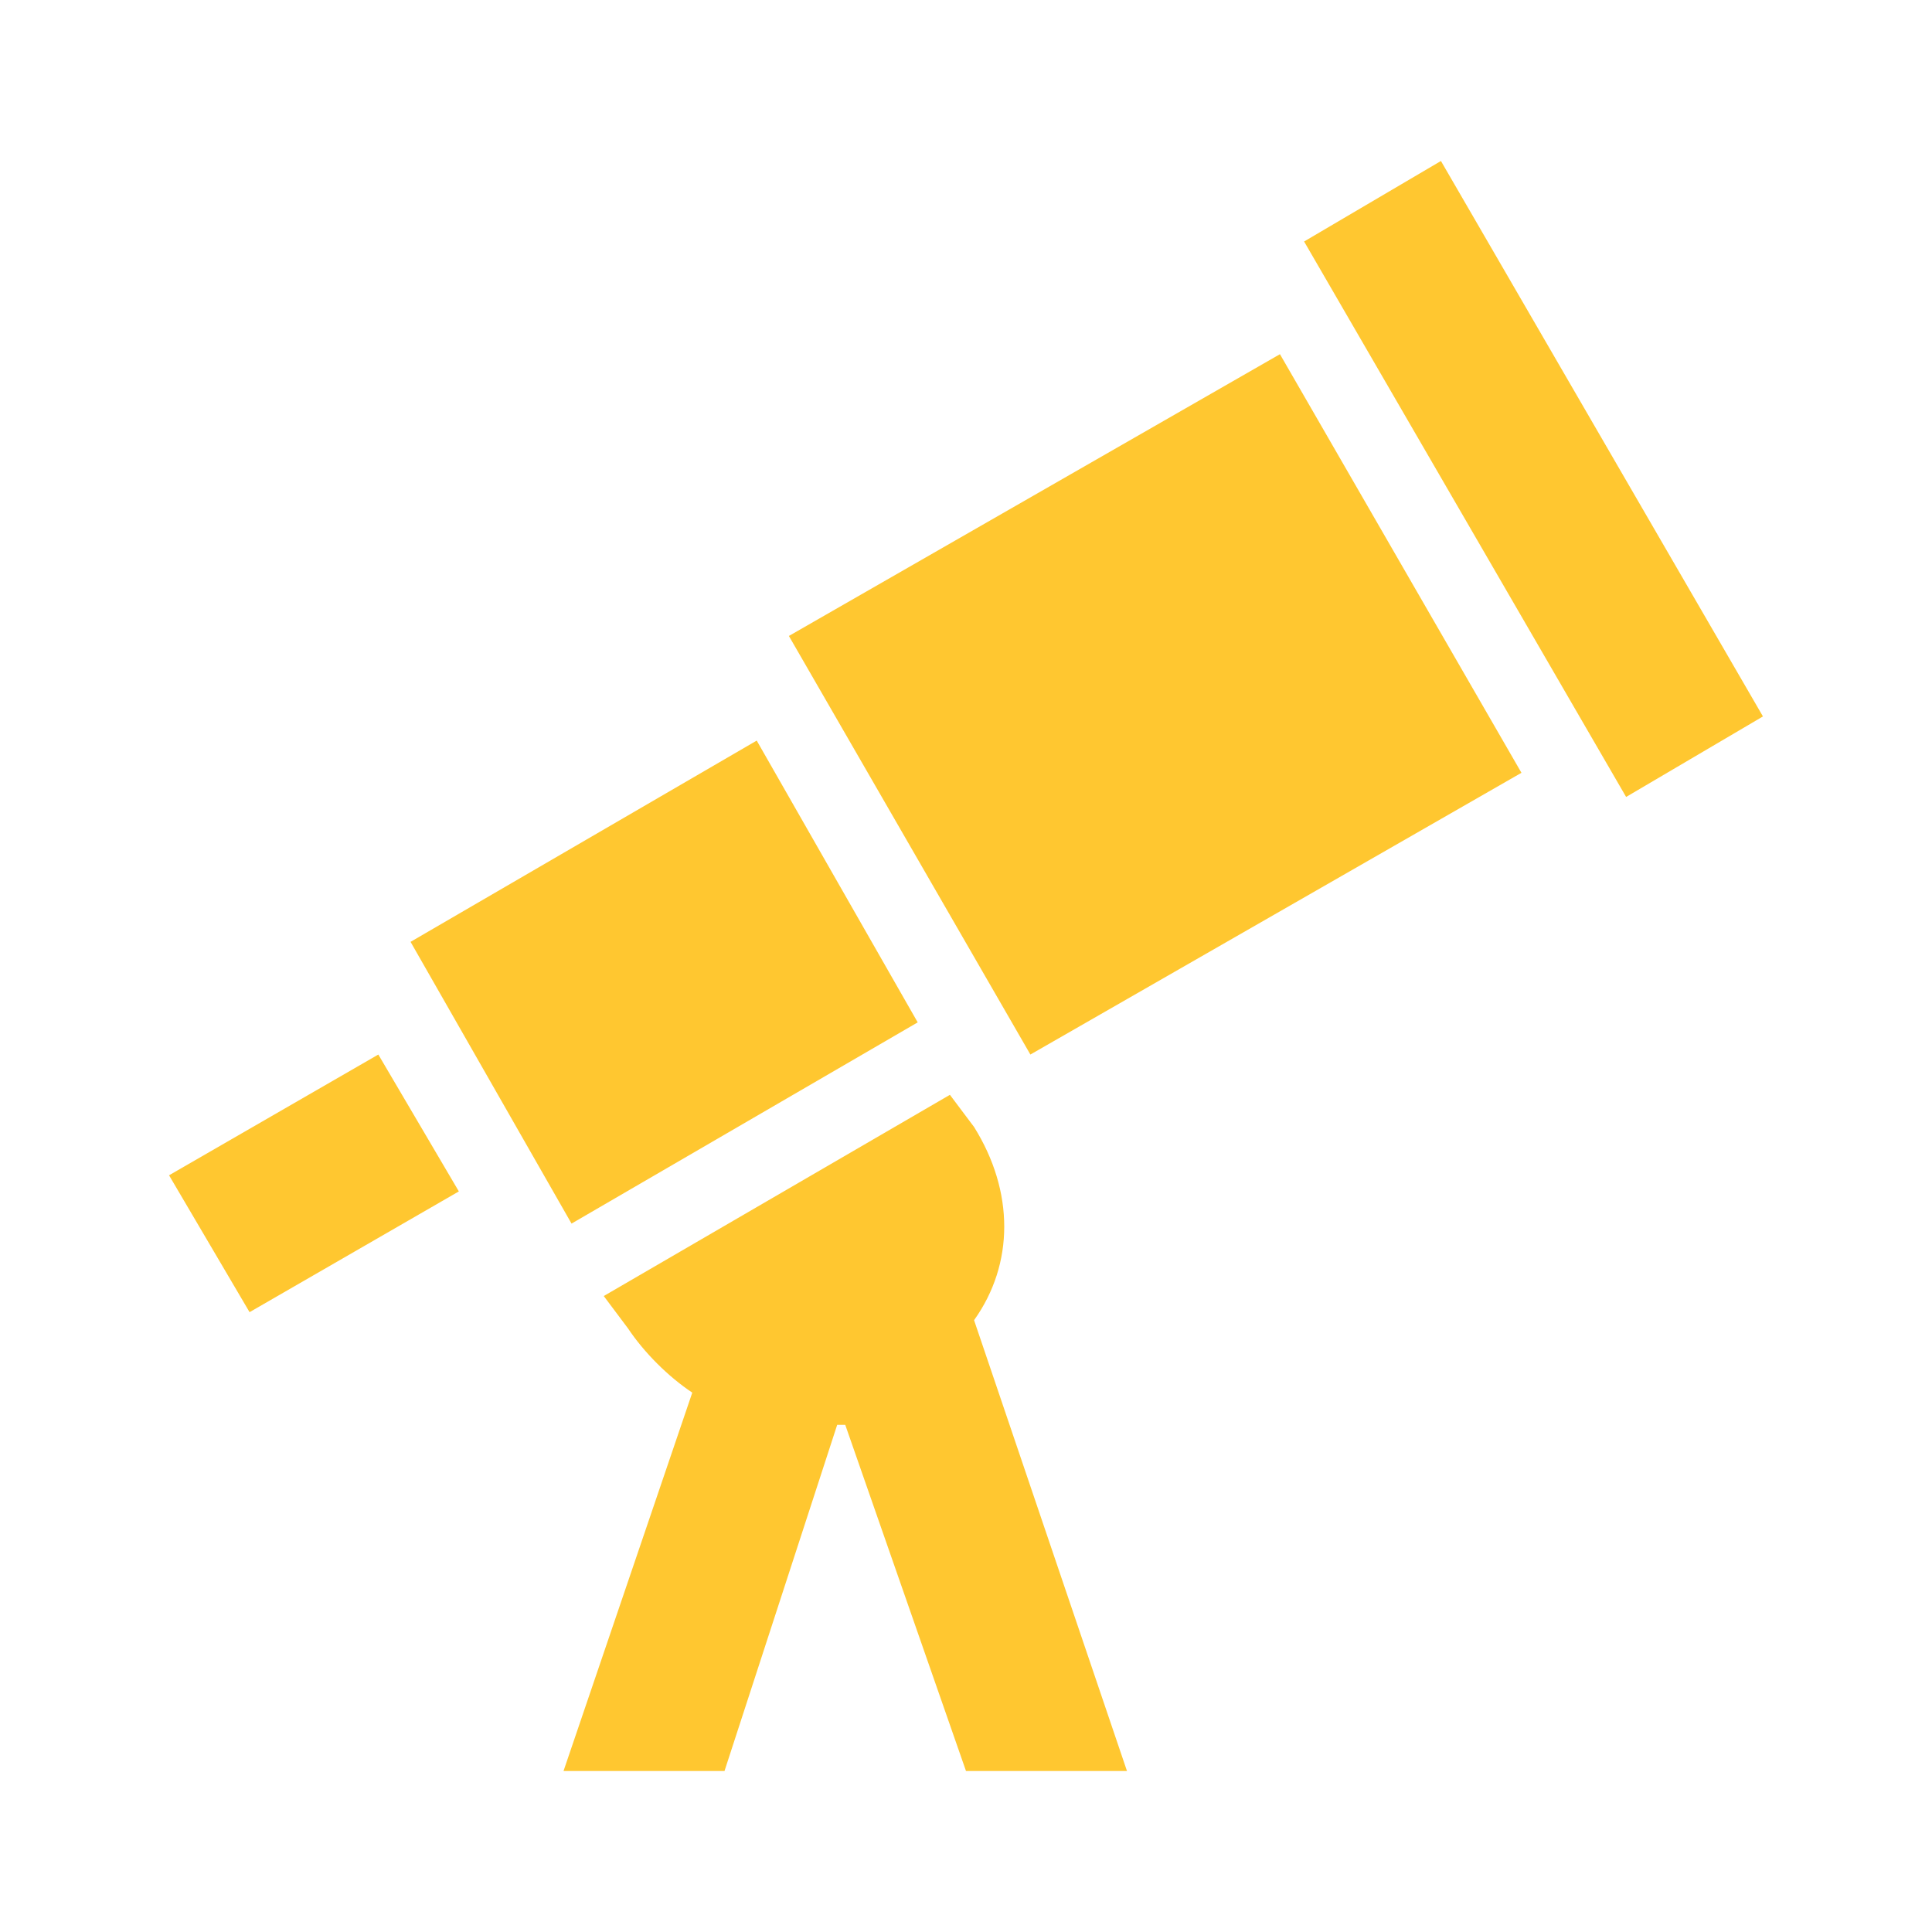 <svg width="40" height="40" viewBox="0 0 40 40" fill="none" xmlns="http://www.w3.org/2000/svg">
<path d="M36.5 14.833L33.667 16.5L27 5L29.833 3.333L36.5 14.833ZM16.333 13.167L21.333 21.833L31.5 16L26.5 7.333L16.333 13.167ZM19 21.167L15.667 15.333L8.5 19.5L11.833 25.333L19 21.167ZM3.5 24.333L5.167 27.167L9.5 24.667L7.833 21.833L3.5 24.333ZM20.167 23.333L19.667 22.667L12.5 26.833L13 27.5C13.333 28 13.833 28.5 14.333 28.833L11.667 36.667H15L17.333 29.5H17.5L20 36.667H23.333L20.167 27.333C21 26.167 21 24.667 20.167 23.333Z" fill="#FFC730"/>
</svg>
